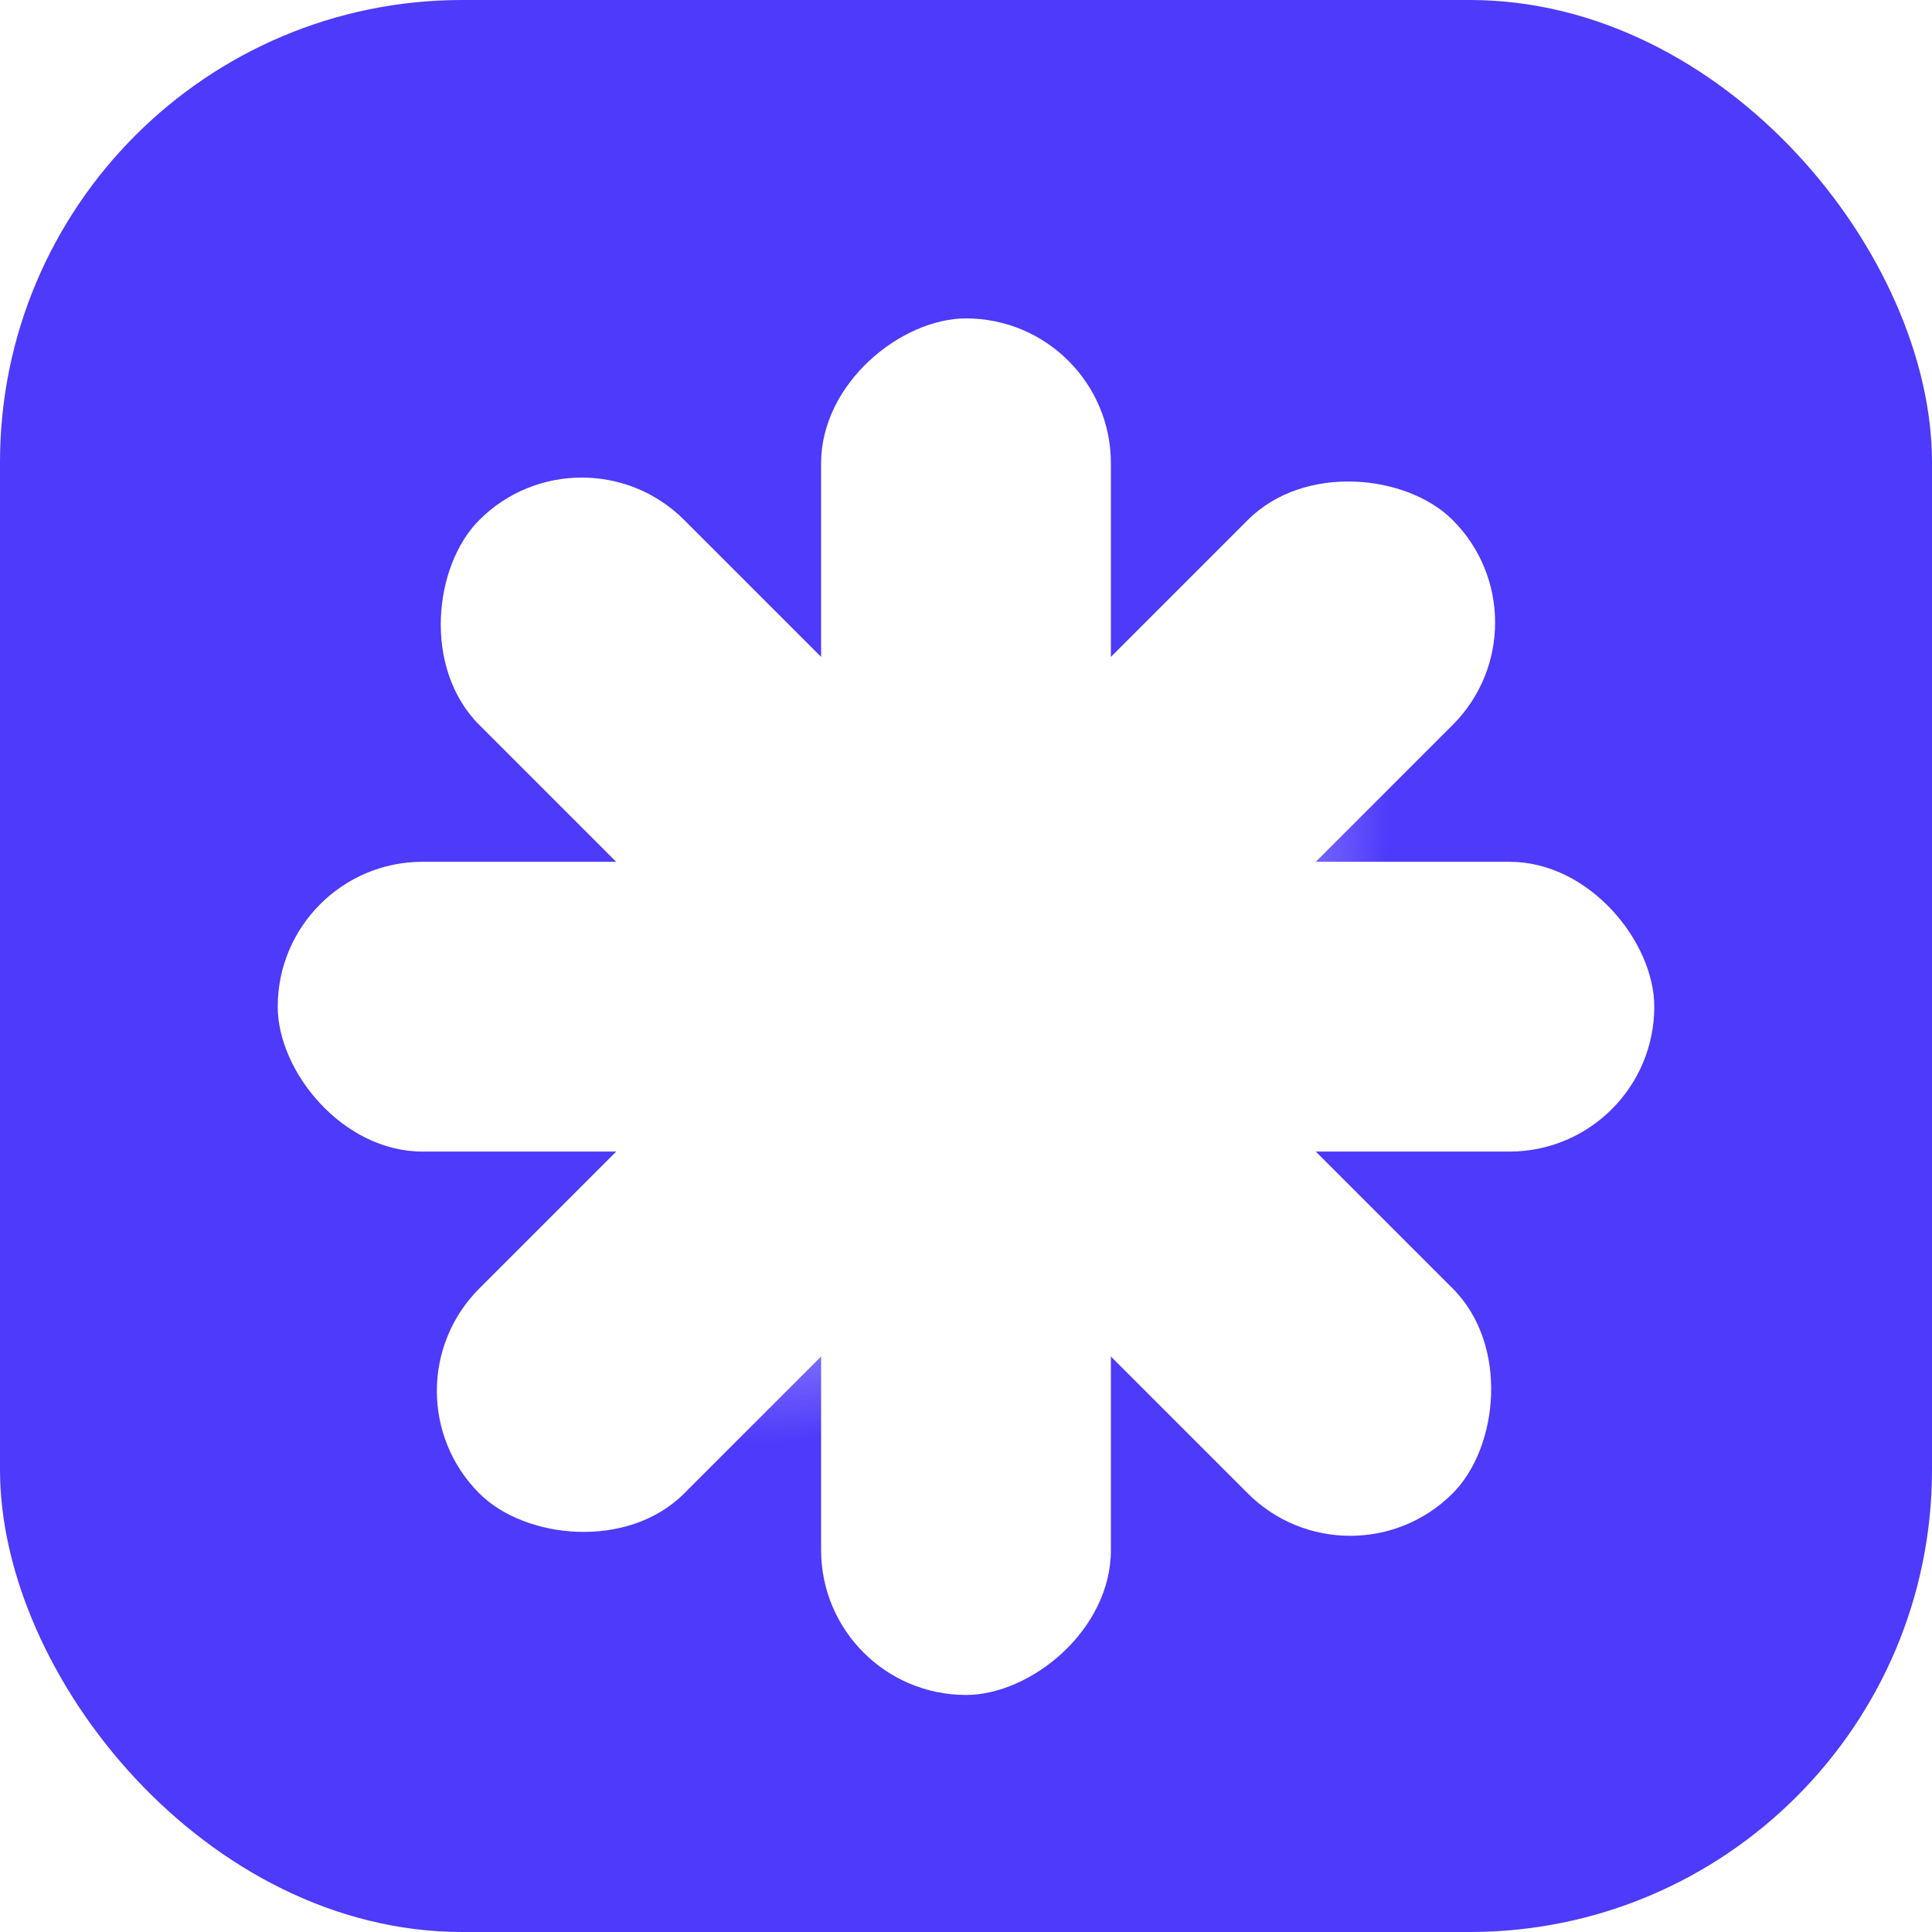 <svg width="36" height="36" viewBox="0 0 36 36" fill="none" xmlns="http://www.w3.org/2000/svg">
<rect width="36" height="36" rx="8.613" fill="#4D3AFB"/>
<g filter="url(#filter0_di_7001_498)">
<rect x="30.825" y="20.475" width="25.65" height="5.4" rx="2.7" transform="rotate(-180 30.825 20.475)" fill="white"/>
</g>
<g filter="url(#filter1_di_7001_498)">
<rect x="25.159" y="28.753" width="25.65" height="5.4" rx="2.7" transform="rotate(-135 25.159 28.753)" fill="white"/>
</g>
<g filter="url(#filter2_di_7001_498)">
<rect x="15.3" y="30.6" width="25.65" height="5.4" rx="2.7" transform="rotate(-90 15.3 30.6)" fill="white"/>
</g>
<g filter="url(#filter3_di_7001_498)">
<rect x="7.022" y="24.935" width="25.65" height="5.4" rx="2.7" transform="rotate(-45 7.022 24.935)" fill="white"/>
</g>
<g style="mix-blend-mode:screen">
<rect x="9.422" y="23.333" width="18.281" height="8.297" rx="4.148" transform="rotate(-45 9.422 23.333)" fill="url(#paint0_radial_7001_498)"/>
</g>
<defs>
<filter id="filter0_di_7001_498" x="3.889" y="15.075" width="28.222" height="8.199" filterUnits="userSpaceOnUse" color-interpolation-filters="sRGB">
<feFlood flood-opacity="0" result="BackgroundImageFix"/>
<feColorMatrix in="SourceAlpha" type="matrix" values="0 0 0 0 0 0 0 0 0 0 0 0 0 0 0 0 0 0 127 0" result="hardAlpha"/>
<feOffset dy="1.513"/>
<feGaussianBlur stdDeviation="0.643"/>
<feComposite in2="hardAlpha" operator="out"/>
<feColorMatrix type="matrix" values="0 0 0 0 0 0 0 0 0 0 0 0 0 0 0 0 0 0 0.35 0"/>
<feBlend mode="normal" in2="BackgroundImageFix" result="effect1_dropShadow_7001_498"/>
<feBlend mode="normal" in="SourceGraphic" in2="effect1_dropShadow_7001_498" result="shape"/>
<feColorMatrix in="SourceAlpha" type="matrix" values="0 0 0 0 0 0 0 0 0 0 0 0 0 0 0 0 0 0 127 0" result="hardAlpha"/>
<feOffset dy="-0.53"/>
<feComposite in2="hardAlpha" operator="arithmetic" k2="-1" k3="1"/>
<feColorMatrix type="matrix" values="0 0 0 0 0 0 0 0 0 0 0 0 0 0 0 0 0 0 0.18 0"/>
<feBlend mode="normal" in2="shape" result="effect2_innerShadow_7001_498"/>
</filter>
<filter id="filter1_di_7001_498" x="6.854" y="7.916" width="22.291" height="22.518" filterUnits="userSpaceOnUse" color-interpolation-filters="sRGB">
<feFlood flood-opacity="0" result="BackgroundImageFix"/>
<feColorMatrix in="SourceAlpha" type="matrix" values="0 0 0 0 0 0 0 0 0 0 0 0 0 0 0 0 0 0 127 0" result="hardAlpha"/>
<feOffset dy="1.513"/>
<feGaussianBlur stdDeviation="0.643"/>
<feComposite in2="hardAlpha" operator="out"/>
<feColorMatrix type="matrix" values="0 0 0 0 0 0 0 0 0 0 0 0 0 0 0 0 0 0 0.15 0"/>
<feBlend mode="normal" in2="BackgroundImageFix" result="effect1_dropShadow_7001_498"/>
<feBlend mode="normal" in="SourceGraphic" in2="effect1_dropShadow_7001_498" result="shape"/>
<feColorMatrix in="SourceAlpha" type="matrix" values="0 0 0 0 0 0 0 0 0 0 0 0 0 0 0 0 0 0 127 0" result="hardAlpha"/>
<feOffset dy="-0.53"/>
<feComposite in2="hardAlpha" operator="arithmetic" k2="-1" k3="1"/>
<feColorMatrix type="matrix" values="0 0 0 0 0 0 0 0 0 0 0 0 0 0 0 0 0 0 0.18 0"/>
<feBlend mode="normal" in2="shape" result="effect2_innerShadow_7001_498"/>
</filter>
<filter id="filter2_di_7001_498" x="14.014" y="4.95" width="7.972" height="28.449" filterUnits="userSpaceOnUse" color-interpolation-filters="sRGB">
<feFlood flood-opacity="0" result="BackgroundImageFix"/>
<feColorMatrix in="SourceAlpha" type="matrix" values="0 0 0 0 0 0 0 0 0 0 0 0 0 0 0 0 0 0 127 0" result="hardAlpha"/>
<feOffset dy="1.513"/>
<feGaussianBlur stdDeviation="0.643"/>
<feComposite in2="hardAlpha" operator="out"/>
<feColorMatrix type="matrix" values="0 0 0 0 0 0 0 0 0 0 0 0 0 0 0 0 0 0 0.35 0"/>
<feBlend mode="normal" in2="BackgroundImageFix" result="effect1_dropShadow_7001_498"/>
<feBlend mode="normal" in="SourceGraphic" in2="effect1_dropShadow_7001_498" result="shape"/>
<feColorMatrix in="SourceAlpha" type="matrix" values="0 0 0 0 0 0 0 0 0 0 0 0 0 0 0 0 0 0 127 0" result="hardAlpha"/>
<feOffset dy="-0.53"/>
<feComposite in2="hardAlpha" operator="arithmetic" k2="-1" k3="1"/>
<feColorMatrix type="matrix" values="0 0 0 0 0 0 0 0 0 0 0 0 0 0 0 0 0 0 0.18 0"/>
<feBlend mode="normal" in2="shape" result="effect2_innerShadow_7001_498"/>
</filter>
<filter id="filter3_di_7001_498" x="6.854" y="7.916" width="22.291" height="22.518" filterUnits="userSpaceOnUse" color-interpolation-filters="sRGB">
<feFlood flood-opacity="0" result="BackgroundImageFix"/>
<feColorMatrix in="SourceAlpha" type="matrix" values="0 0 0 0 0 0 0 0 0 0 0 0 0 0 0 0 0 0 127 0" result="hardAlpha"/>
<feOffset dy="1.513"/>
<feGaussianBlur stdDeviation="0.643"/>
<feComposite in2="hardAlpha" operator="out"/>
<feColorMatrix type="matrix" values="0 0 0 0 0 0 0 0 0 0 0 0 0 0 0 0 0 0 0.25 0"/>
<feBlend mode="normal" in2="BackgroundImageFix" result="effect1_dropShadow_7001_498"/>
<feBlend mode="normal" in="SourceGraphic" in2="effect1_dropShadow_7001_498" result="shape"/>
<feColorMatrix in="SourceAlpha" type="matrix" values="0 0 0 0 0 0 0 0 0 0 0 0 0 0 0 0 0 0 127 0" result="hardAlpha"/>
<feOffset dy="-0.53"/>
<feComposite in2="hardAlpha" operator="arithmetic" k2="-1" k3="1"/>
<feColorMatrix type="matrix" values="0 0 0 0 0 0 0 0 0 0 0 0 0 0 0 0 0 0 0.18 0"/>
<feBlend mode="normal" in2="shape" result="effect2_innerShadow_7001_498"/>
</filter>
<radialGradient id="paint0_radial_7001_498" cx="0" cy="0" r="1" gradientUnits="userSpaceOnUse" gradientTransform="translate(18.562 27.482) rotate(90) scale(4.148 9.141)">
<stop offset="0.35" stop-color="white" stop-opacity="0.7"/>
<stop offset="1" stop-color="white" stop-opacity="0"/>
</radialGradient>
</defs>
</svg>